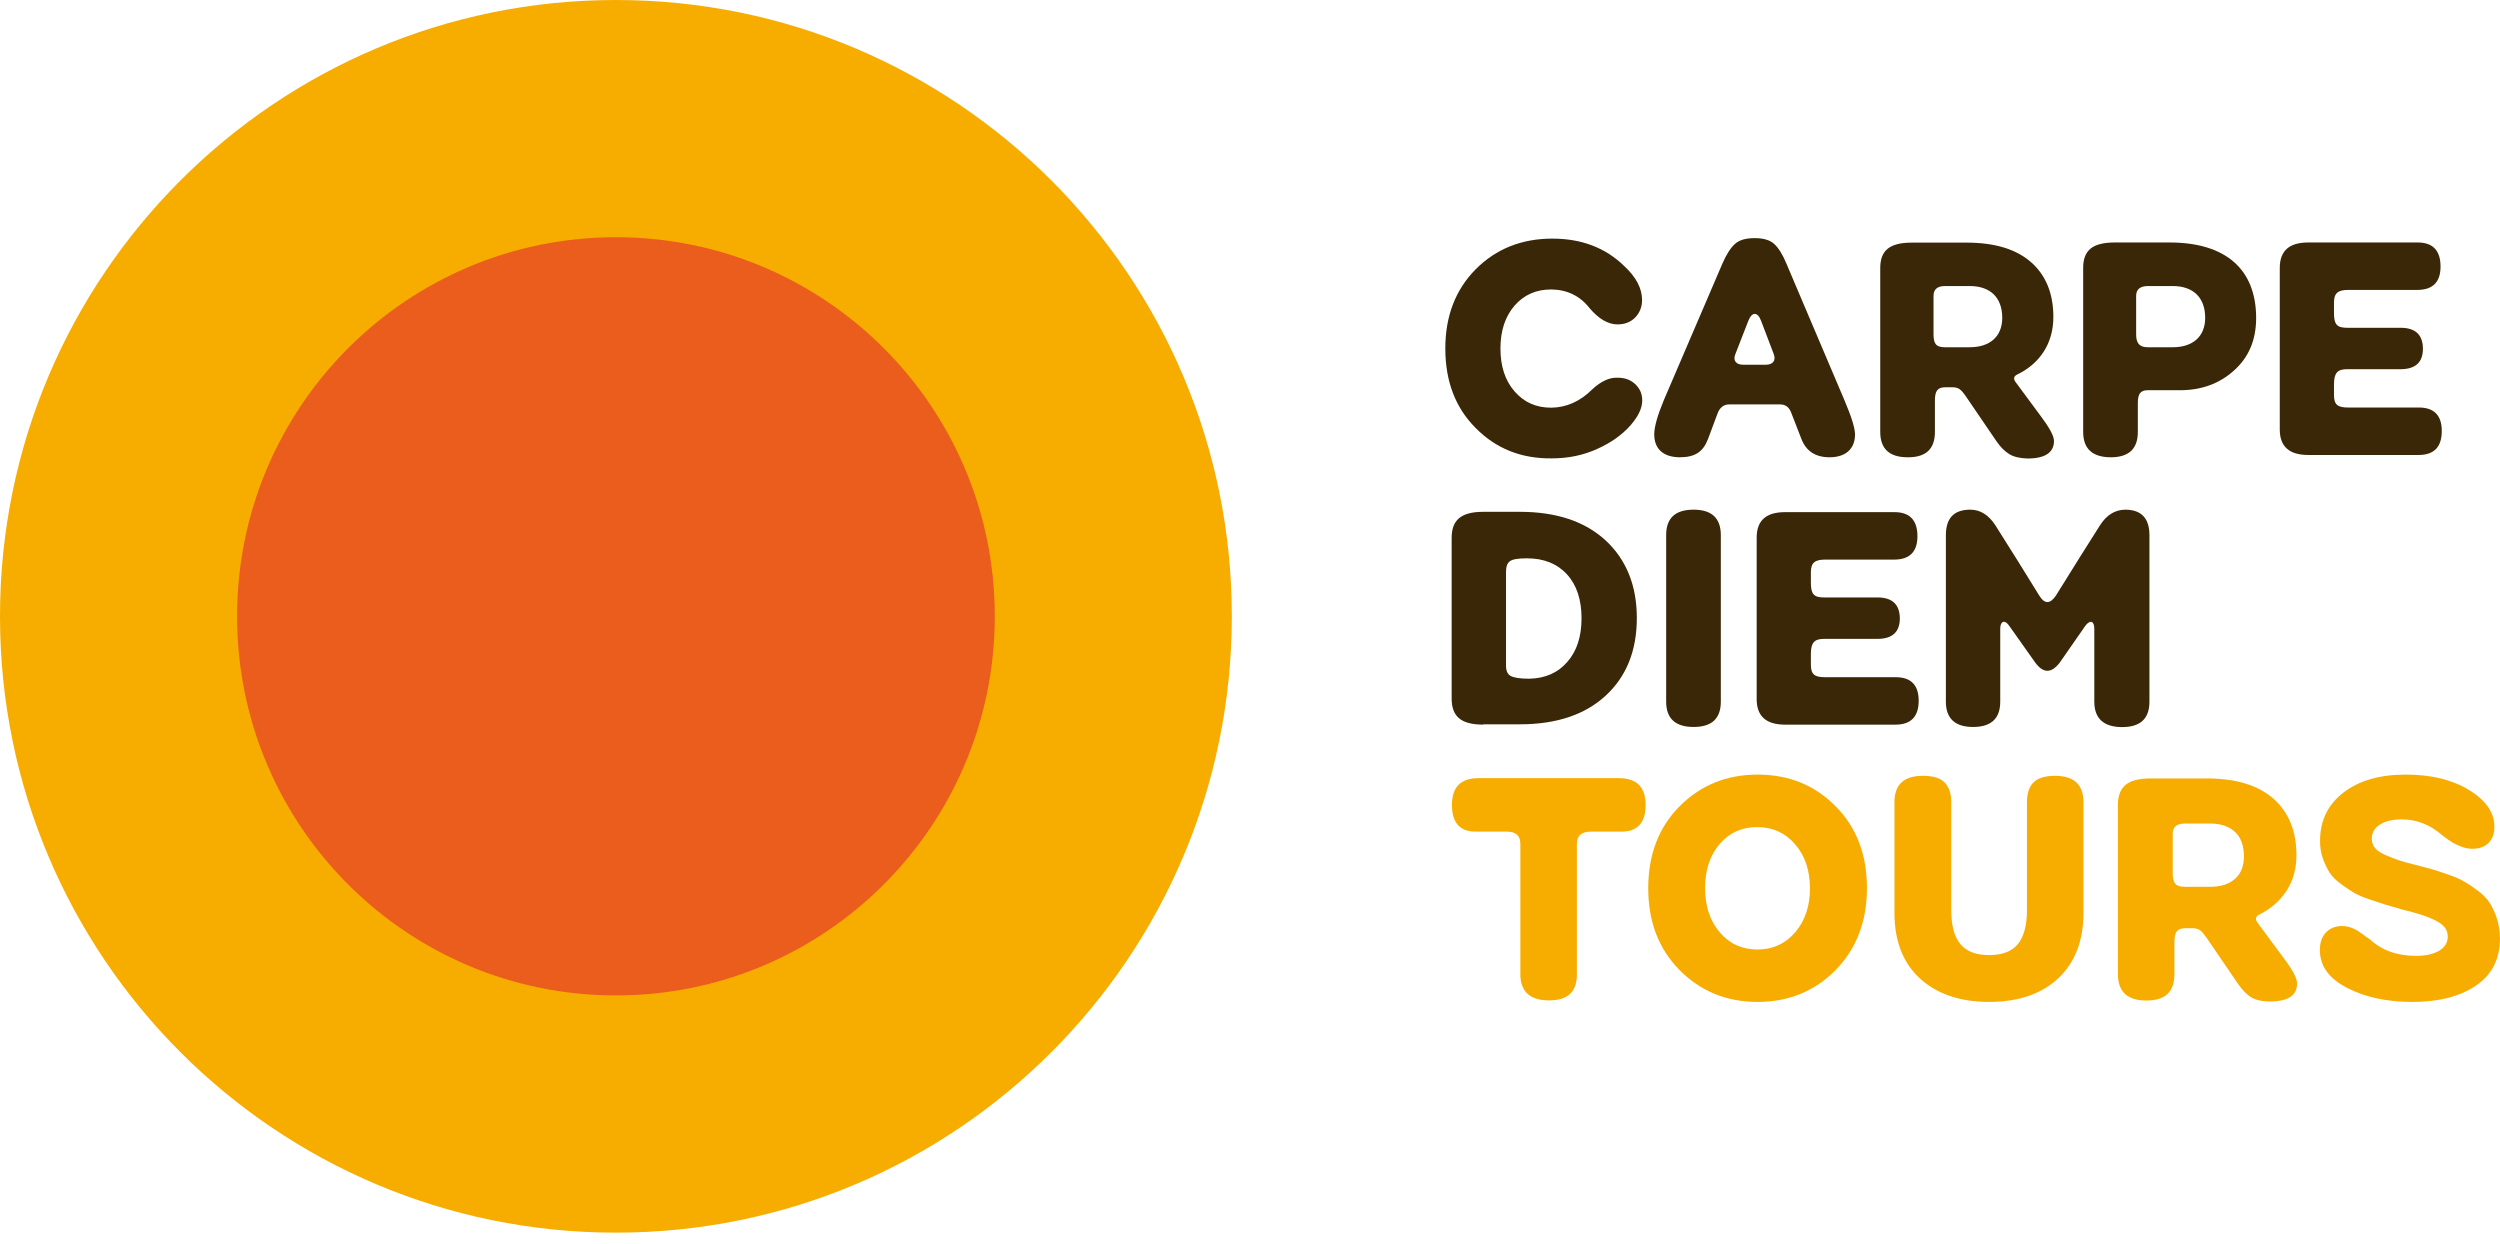 <svg width="205" height="102" viewBox="0 0 205 102" fill="none" xmlns="http://www.w3.org/2000/svg">
<path d="M50.505 101.077C78.398 101.077 101.01 78.45 101.01 50.538C101.01 22.627 78.398 0 50.505 0C22.612 0 0 22.627 0 50.538C0 78.45 22.612 101.077 50.505 101.077Z" fill="#F7AC00"/>
<path d="M50.507 81.625C67.664 81.625 81.572 67.707 81.572 50.539C81.572 33.371 67.664 19.453 50.507 19.453C33.35 19.453 19.441 33.371 19.441 50.539C19.441 67.707 33.35 81.625 50.507 81.625Z" fill="#EA5D1D"/>
<path d="M120.998 35.09C119.339 33.43 118.516 31.251 118.516 28.577C118.516 25.915 119.351 23.748 121.023 22.063C122.682 20.403 124.784 19.566 127.292 19.566C129.686 19.566 131.648 20.314 133.194 21.822C134.169 22.722 134.65 23.66 134.65 24.61C134.65 25.18 134.447 25.662 134.08 26.042C133.7 26.422 133.219 26.6 132.636 26.6C131.864 26.6 131.104 26.156 130.357 25.282C129.559 24.255 128.495 23.748 127.191 23.736C125.962 23.736 124.962 24.179 124.189 25.066C123.417 25.966 123.037 27.132 123.037 28.577C123.037 30.034 123.417 31.2 124.189 32.087C124.962 32.987 125.962 33.43 127.191 33.43C128.457 33.418 129.584 32.911 130.597 31.897C131.294 31.263 131.952 30.959 132.586 30.972C133.181 30.959 133.675 31.124 134.067 31.479C134.46 31.834 134.663 32.29 134.663 32.835C134.663 33.468 134.346 34.127 133.725 34.85C133.029 35.648 132.104 36.307 130.965 36.814C129.825 37.334 128.584 37.587 127.229 37.587C124.721 37.612 122.657 36.776 120.998 35.09Z" fill="#392708"/>
<path d="M135.648 35.622C135.648 35.001 135.914 34.063 136.446 32.783L141.246 21.593C141.575 20.845 141.917 20.313 142.272 19.996C142.626 19.679 143.158 19.527 143.88 19.527C144.602 19.527 145.134 19.679 145.489 20.009C145.843 20.338 146.172 20.858 146.476 21.593L151.251 32.834C151.821 34.177 152.112 35.115 152.112 35.622C152.112 36.813 151.339 37.497 150.022 37.497C148.883 37.497 148.11 37.003 147.718 36.002L146.907 33.911C146.742 33.417 146.426 33.163 145.983 33.163H141.791C141.335 33.163 141.005 33.429 140.828 33.936L140.056 36.002C139.65 37.066 138.979 37.497 137.725 37.497C136.396 37.484 135.648 36.813 135.648 35.622ZM144.817 29.906C145.349 29.906 145.653 29.577 145.451 29.044L144.399 26.282C144.121 25.547 143.652 25.572 143.374 26.282L142.297 29.044C142.082 29.577 142.373 29.906 142.918 29.906H144.817Z" fill="#392708"/>
<path d="M164.754 37.231C164.387 37.003 164.032 36.66 163.691 36.154L161.221 32.529C160.79 31.908 160.6 31.756 160.069 31.756H159.537C158.916 31.756 158.663 32.01 158.663 32.833V35.419C158.663 36.825 157.916 37.51 156.434 37.497C154.927 37.497 154.18 36.8 154.18 35.419V28.651V21.985C154.18 20.579 154.889 19.895 156.776 19.895H161.259C163.564 19.895 165.324 20.427 166.553 21.504C167.768 22.581 168.376 24.076 168.376 25.99C168.376 28.182 167.249 29.817 165.426 30.704C165.096 30.856 165.071 31.097 165.35 31.427L167.3 34.063C168.047 35.051 168.427 35.748 168.427 36.154C168.427 37.104 167.705 37.598 166.249 37.598C165.603 37.573 165.109 37.459 164.754 37.231ZM161.525 28.474C163.159 28.474 164.184 27.599 164.184 26.066C164.184 24.355 163.159 23.456 161.525 23.456H159.486C158.853 23.456 158.549 23.734 158.549 24.267V27.422C158.549 28.208 158.777 28.474 159.486 28.474H161.525Z" fill="#392708"/>
<path d="M170.82 35.407V28.64V21.974C170.82 20.567 171.53 19.883 173.416 19.883H177.9C182.547 19.883 185.004 22.113 185.004 26.08C185.004 27.879 184.396 29.299 183.193 30.376C181.99 31.466 180.508 31.998 178.761 31.998H176.127C175.506 31.998 175.303 32.302 175.303 33.05V35.419C175.303 36.813 174.556 37.498 173.075 37.498C171.567 37.485 170.82 36.801 170.82 35.407ZM178.166 28.475C179.799 28.475 180.825 27.601 180.825 26.067C180.825 24.356 179.799 23.456 178.166 23.456H176.127C175.481 23.456 175.164 23.735 175.164 24.268V27.423C175.164 28.171 175.455 28.475 176.127 28.475H178.166Z" fill="#392708"/>
<path d="M189.272 37.308C187.714 37.308 186.941 36.611 186.941 35.217V28.589V21.974C186.941 20.567 187.714 19.883 189.272 19.883H198.251C199.492 19.883 200.125 20.542 200.125 21.86C200.125 23.127 199.492 23.761 198.251 23.773H192.564C191.741 23.773 191.387 24.014 191.387 24.8V25.674C191.387 26.599 191.627 26.878 192.463 26.878H196.845C198.061 26.878 198.669 27.448 198.681 28.589C198.681 29.717 198.061 30.274 196.845 30.274H192.463C191.678 30.274 191.387 30.578 191.387 31.516V32.391C191.387 33.214 191.716 33.417 192.564 33.417H198.352C199.593 33.417 200.226 34.063 200.226 35.343C200.226 36.649 199.593 37.308 198.327 37.308H189.272Z" fill="#392708"/>
<path d="M121.631 59.419C119.732 59.419 119.035 58.697 119.035 57.265V50.688V44.123C119.035 42.691 119.744 41.969 121.631 41.969H124.62C127.622 41.969 129.977 42.755 131.674 44.326C133.358 45.897 134.22 48.014 134.22 50.675C134.22 53.349 133.371 55.465 131.674 57.036C129.977 58.608 127.622 59.394 124.62 59.394H121.631V59.419ZM128.521 54.274C129.293 53.4 129.686 52.208 129.686 50.7C129.686 49.179 129.293 47.976 128.495 47.101C127.698 46.227 126.596 45.783 125.215 45.783C124.481 45.783 124.012 45.859 123.81 46.024C123.594 46.176 123.493 46.468 123.493 46.886V50.713V54.578C123.493 55.009 123.62 55.288 123.873 55.427C124.126 55.566 124.62 55.655 125.393 55.655C126.697 55.63 127.748 55.174 128.521 54.274Z" fill="#392708"/>
<path d="M136.625 57.532V50.702V43.884C136.625 42.477 137.372 41.793 138.879 41.793C140.361 41.793 141.108 42.49 141.108 43.884V50.702V57.532C141.108 58.926 140.361 59.611 138.879 59.611C137.372 59.611 136.625 58.914 136.625 57.532Z" fill="#392708"/>
<path d="M146.377 59.421C144.819 59.421 144.047 58.724 144.047 57.33V50.702V44.087C144.047 42.68 144.819 41.996 146.377 41.996H155.356C156.597 41.996 157.23 42.655 157.23 43.973C157.23 45.24 156.597 45.874 155.356 45.887H149.67C148.847 45.887 148.492 46.127 148.492 46.913V47.788C148.492 48.713 148.733 48.991 149.568 48.991H153.95C155.166 48.991 155.774 49.562 155.787 50.702C155.787 51.83 155.166 52.388 153.95 52.388H149.568C148.783 52.388 148.492 52.692 148.492 53.63V54.504C148.492 55.328 148.821 55.531 149.67 55.531H155.457C156.698 55.531 157.332 56.177 157.332 57.457C157.332 58.762 156.698 59.421 155.432 59.421H146.377Z" fill="#392708"/>
<path d="M159.562 57.532V50.702V43.884C159.562 42.477 160.234 41.793 161.563 41.793C162.387 41.793 163.071 42.224 163.628 43.086C164.869 45.05 166.072 46.963 167.212 48.826C167.655 49.549 168.111 49.549 168.592 48.826C170.074 46.431 171.277 44.53 172.176 43.111C172.721 42.236 173.417 41.806 174.266 41.793C175.583 41.793 176.254 42.49 176.254 43.884V50.702V57.532C176.254 58.939 175.507 59.623 174 59.623C172.493 59.611 171.733 58.914 171.733 57.532V52.463V51.551C171.733 50.905 171.378 50.816 171.011 51.297L168.896 54.339C168.212 55.226 167.554 55.226 166.895 54.339L164.742 51.297C164.388 50.791 164.02 50.93 164.02 51.551V52.463V57.532C164.02 58.926 163.273 59.611 161.791 59.611C160.31 59.611 159.562 58.914 159.562 57.532Z" fill="#392708"/>
<path d="M127.024 82.032C125.454 82.032 124.669 81.309 124.669 79.877V72.819V69.195C124.669 68.523 124.302 68.193 123.554 68.193H120.996C119.704 68.193 119.059 67.458 119.059 66.001C119.059 64.544 119.78 63.809 121.224 63.809H132.749C134.205 63.809 134.94 64.544 134.94 66.001C134.94 67.458 134.281 68.193 132.964 68.193H130.444C129.684 68.193 129.304 68.523 129.304 69.195V72.819V79.877C129.317 81.322 128.557 82.032 127.024 82.032Z" fill="#F7AC00"/>
<path d="M150.518 79.546C148.796 81.283 146.668 82.157 144.123 82.157C141.577 82.157 139.437 81.283 137.727 79.546C136.005 77.81 135.156 75.567 135.156 72.83C135.156 70.08 136.017 67.837 137.727 66.114C139.449 64.39 141.577 63.516 144.123 63.516C146.668 63.516 148.808 64.377 150.518 66.114C152.24 67.837 153.089 70.08 153.089 72.83C153.089 75.567 152.228 77.798 150.518 79.546ZM141.02 76.454C141.818 77.392 142.856 77.861 144.11 77.861C145.364 77.861 146.389 77.392 147.2 76.454C148.01 75.517 148.416 74.313 148.416 72.843C148.416 71.373 148.01 70.169 147.2 69.231C146.389 68.293 145.364 67.824 144.11 67.824C142.856 67.812 141.83 68.268 141.02 69.193C140.222 70.131 139.817 71.335 139.817 72.83C139.817 74.313 140.222 75.517 141.02 76.454Z" fill="#F7AC00"/>
<path d="M163.12 82.157C160.726 82.157 158.826 81.511 157.433 80.231C156.04 78.951 155.344 77.152 155.344 74.832V65.784C155.344 64.34 156.116 63.617 157.674 63.617C158.51 63.617 159.105 63.795 159.46 64.162C159.814 64.53 160.004 65.062 160.004 65.784V74.642C160.004 75.884 160.245 76.797 160.739 77.405C161.233 78.013 162.018 78.317 163.107 78.317C164.196 78.317 164.981 78.013 165.475 77.405C165.956 76.797 166.21 75.872 166.21 74.642V65.784C166.21 65.062 166.387 64.517 166.742 64.162C167.096 63.807 167.679 63.617 168.515 63.617C170.06 63.617 170.845 64.34 170.845 65.784V74.832C170.845 77.139 170.148 78.938 168.768 80.231C167.375 81.511 165.501 82.157 163.12 82.157Z" fill="#F7AC00"/>
<path d="M186.13 82.119C185.484 82.119 184.964 82.005 184.597 81.776C184.217 81.548 183.863 81.168 183.508 80.661L180.95 76.91C180.722 76.593 180.545 76.378 180.393 76.277C180.241 76.175 180.038 76.112 179.759 76.112H179.202C178.886 76.112 178.658 76.188 178.518 76.353C178.379 76.505 178.303 76.796 178.303 77.227V79.888C178.303 81.333 177.531 82.055 175.998 82.043C174.453 82.043 173.668 81.32 173.668 79.888V72.893V65.999C173.668 65.277 173.871 64.732 174.276 64.377C174.681 64.022 175.378 63.832 176.34 63.832H180.963C183.343 63.832 185.167 64.39 186.421 65.492C187.675 66.607 188.308 68.141 188.308 70.118C188.308 71.246 188.029 72.221 187.485 73.058C186.94 73.894 186.193 74.528 185.256 74.997C184.927 75.161 184.901 75.402 185.18 75.744L187.193 78.469C187.966 79.483 188.359 80.205 188.359 80.636C188.371 81.624 187.624 82.119 186.13 82.119ZM179.139 72.716H181.254C182.102 72.716 182.774 72.5 183.267 72.069C183.761 71.638 184.002 71.017 184.002 70.232C184.002 69.345 183.761 68.673 183.267 68.217C182.774 67.761 182.102 67.532 181.254 67.532H179.139C178.493 67.532 178.164 67.811 178.164 68.369V71.626C178.164 72.031 178.24 72.31 178.379 72.475C178.518 72.639 178.772 72.716 179.139 72.716Z" fill="#F7AC00"/>
<path d="M197.816 82.157C195.727 82.157 193.954 81.777 192.459 81.004C190.965 80.231 190.23 79.204 190.23 77.899C190.23 77.266 190.408 76.784 190.75 76.442C191.092 76.1 191.522 75.935 192.029 75.935C192.155 75.935 192.269 75.948 192.383 75.96C192.497 75.973 192.611 76.011 192.738 76.049C192.865 76.1 192.966 76.138 193.055 76.176C193.143 76.214 193.245 76.277 193.371 76.353C193.498 76.442 193.599 76.505 193.663 76.556C193.726 76.606 193.84 76.67 193.979 76.784C194.118 76.898 194.232 76.961 194.296 76.999C195.284 77.924 196.55 78.381 198.108 78.381C198.906 78.381 199.539 78.241 200.007 77.962C200.476 77.684 200.716 77.291 200.716 76.797C200.716 76.505 200.628 76.239 200.451 76.023C200.273 75.808 199.982 75.605 199.577 75.415C199.171 75.225 198.804 75.086 198.462 74.984C198.133 74.883 197.639 74.744 196.993 74.579C196.36 74.401 195.917 74.275 195.663 74.199C195.41 74.123 194.98 73.983 194.384 73.781C193.789 73.578 193.346 73.388 193.055 73.223C192.776 73.058 192.421 72.817 191.991 72.513C191.573 72.209 191.256 71.892 191.041 71.575C190.838 71.259 190.648 70.878 190.484 70.422C190.319 69.966 190.243 69.484 190.243 68.952C190.243 67.292 190.889 65.974 192.168 64.986C193.447 63.997 195.157 63.516 197.284 63.516C199.349 63.516 201.071 63.934 202.464 64.783C203.845 65.632 204.541 66.633 204.541 67.799C204.541 68.369 204.376 68.813 204.047 69.13C203.718 69.446 203.287 69.599 202.743 69.599C202.452 69.599 202.148 69.548 201.856 69.434C201.565 69.32 201.324 69.206 201.134 69.104C200.944 68.99 200.666 68.8 200.299 68.521C199.298 67.634 198.184 67.191 196.943 67.191C196.183 67.191 195.587 67.33 195.144 67.622C194.701 67.9 194.486 68.293 194.486 68.762C194.486 69.054 194.574 69.32 194.739 69.522C194.904 69.738 195.182 69.928 195.587 70.105C195.993 70.283 196.335 70.422 196.639 70.524C196.943 70.625 197.424 70.764 198.095 70.929C198.665 71.069 199.108 71.195 199.437 71.284C199.767 71.373 200.197 71.525 200.754 71.715C201.312 71.905 201.755 72.108 202.084 72.298C202.414 72.488 202.793 72.741 203.211 73.058C203.629 73.375 203.946 73.704 204.161 74.047C204.376 74.389 204.579 74.82 204.744 75.314C204.908 75.821 204.997 76.366 204.997 76.961C204.997 78.634 204.338 79.927 203.034 80.814C201.717 81.714 199.969 82.157 197.816 82.157Z" fill="#F7AC00"/>
</svg>
